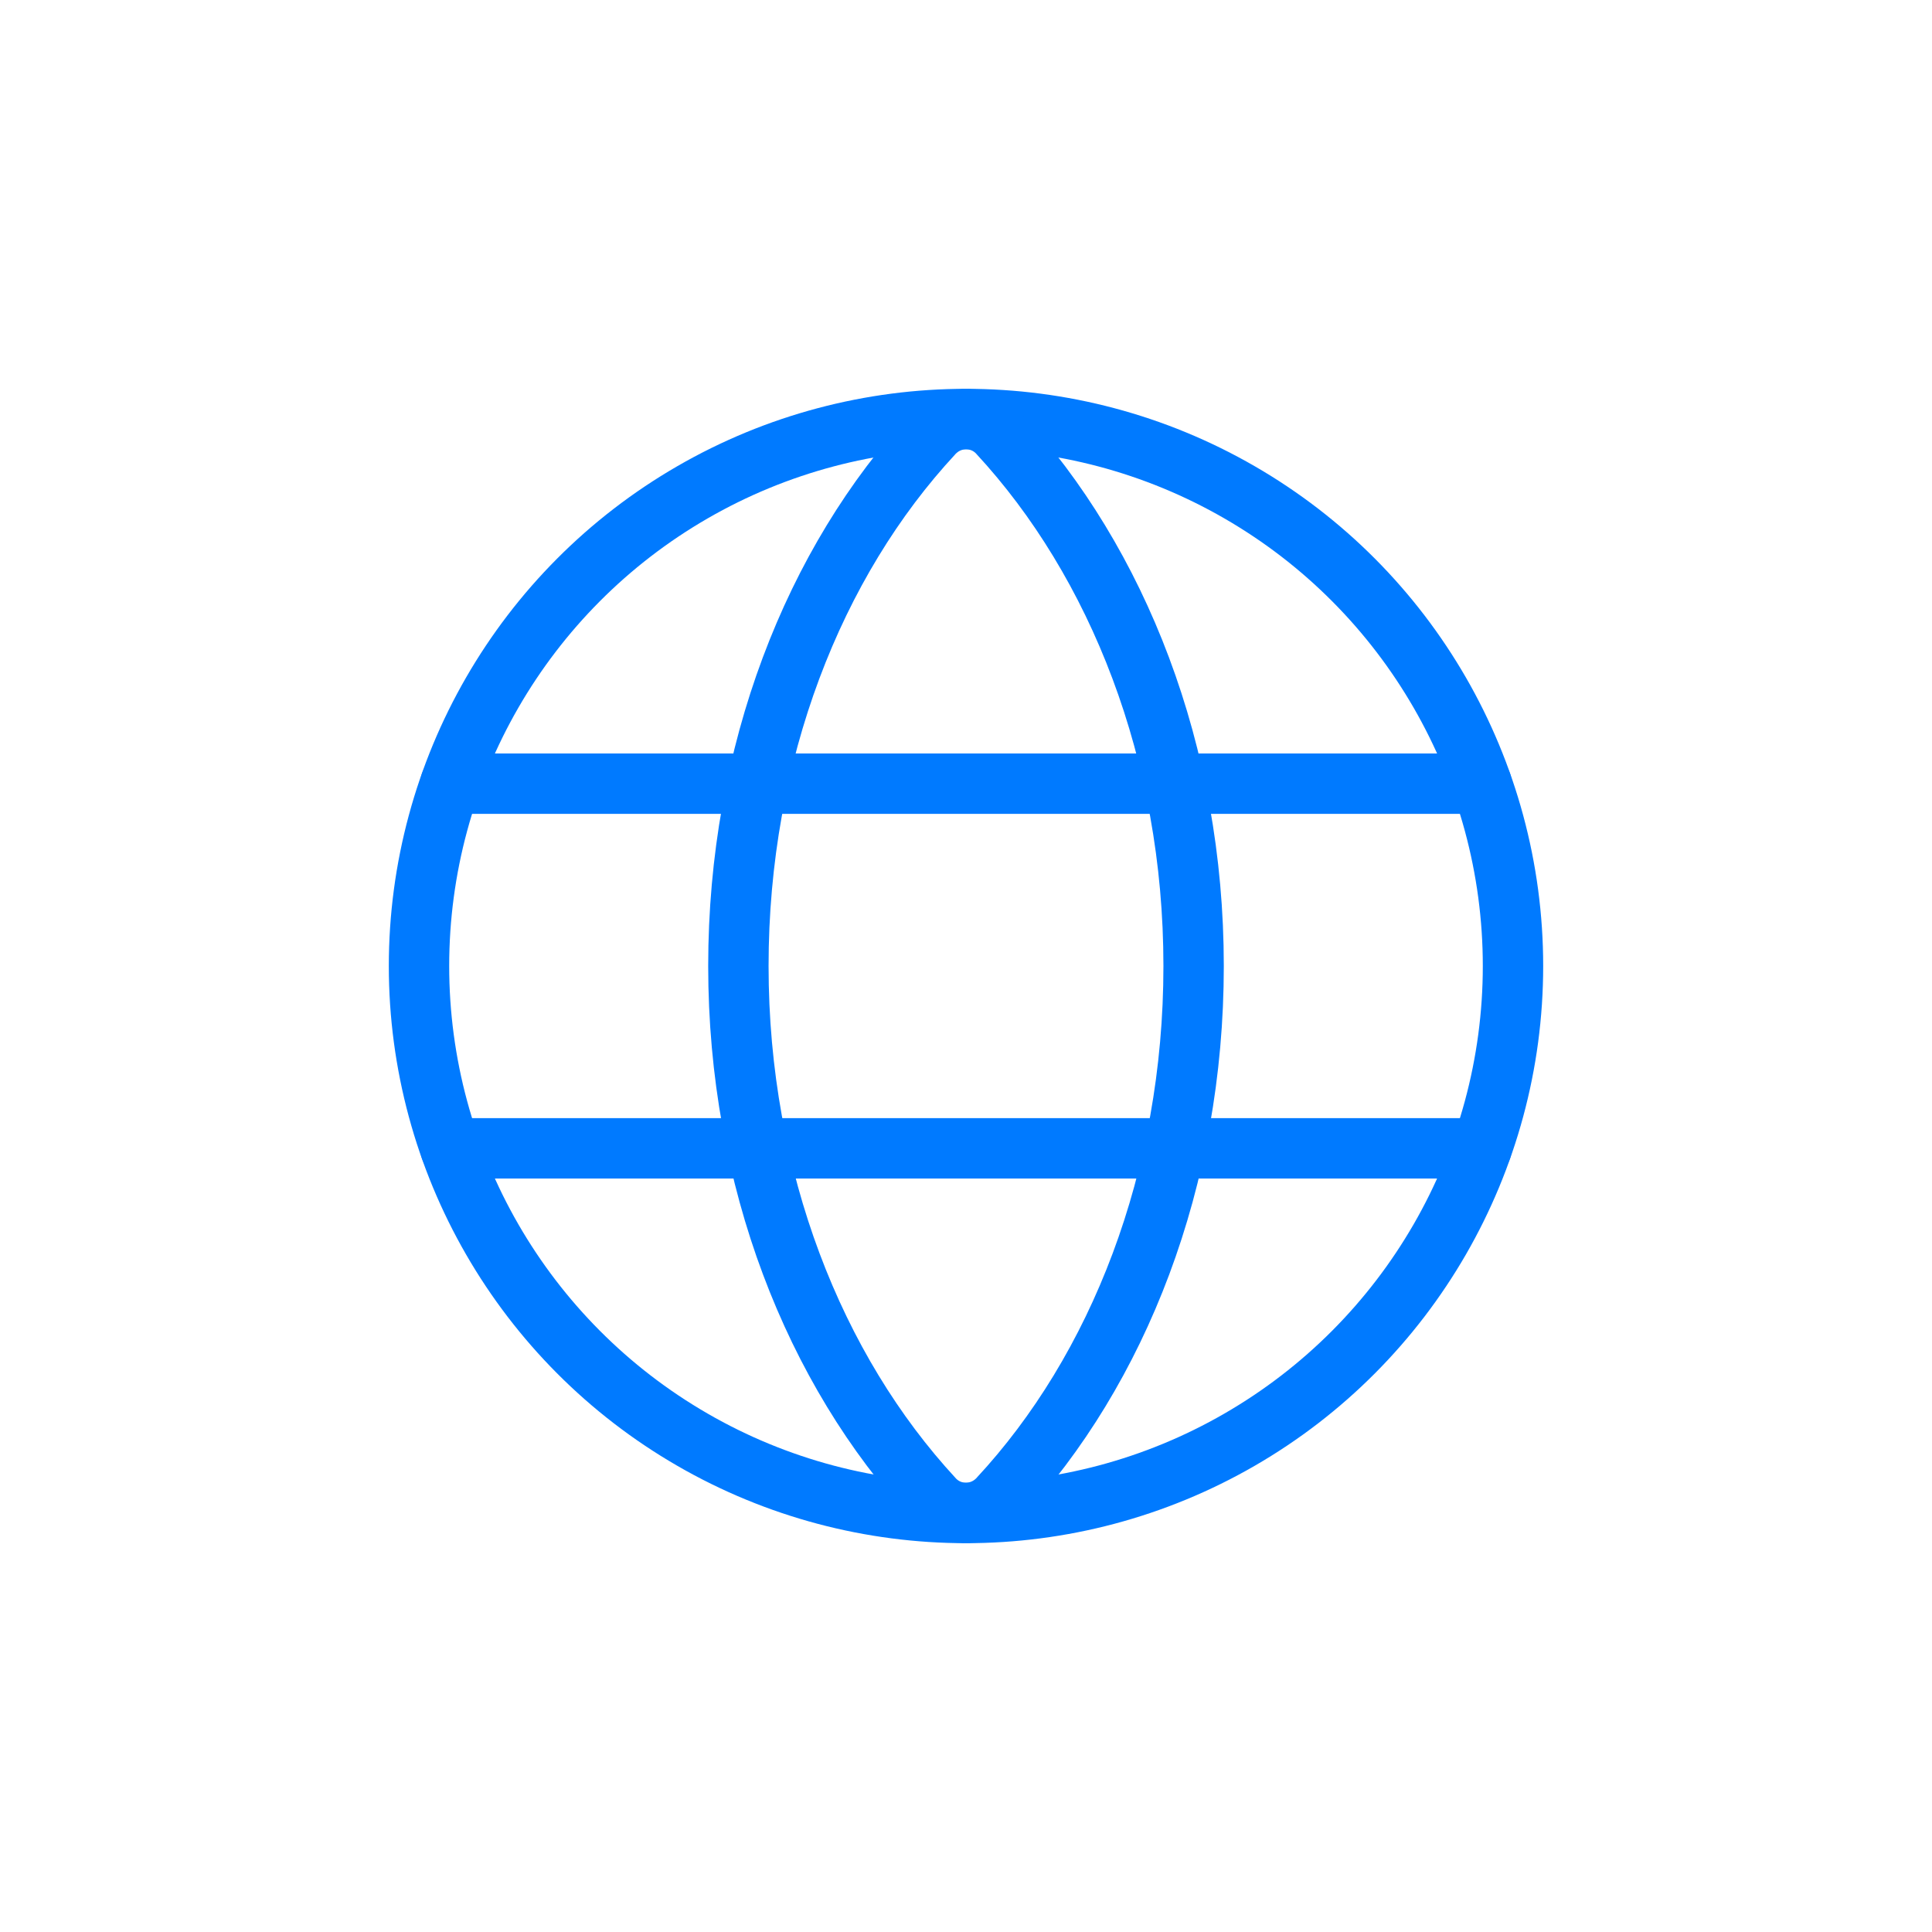 <?xml version="1.0" encoding="UTF-8"?><svg id="Layer_1" xmlns="http://www.w3.org/2000/svg" viewBox="0 0 32 32"><defs><style>.cls-1{fill:none;stroke:#007aff;stroke-linecap:round;stroke-linejoin:round;}</style></defs><circle class="cls-1" cx="16" cy="16" r="9.06"/><path class="cls-1" d="m12.23,16c0,3.53,1.26,6.69,3.23,8.82.27.3.74.32,1.04.04.02-.01.03-.03.04-.04,1.98-2.13,3.23-5.29,3.23-8.82s-1.26-6.69-3.23-8.82c-.27-.3-.74-.32-1.04-.04-.02.01-.03.03-.04.04-1.98,2.13-3.23,5.29-3.23,8.82Z"/><line class="cls-1" x1="7.46" y1="12.98" x2="24.54" y2="12.98"/><line class="cls-1" x1="7.46" y1="19.02" x2="24.54" y2="19.02"/></svg>